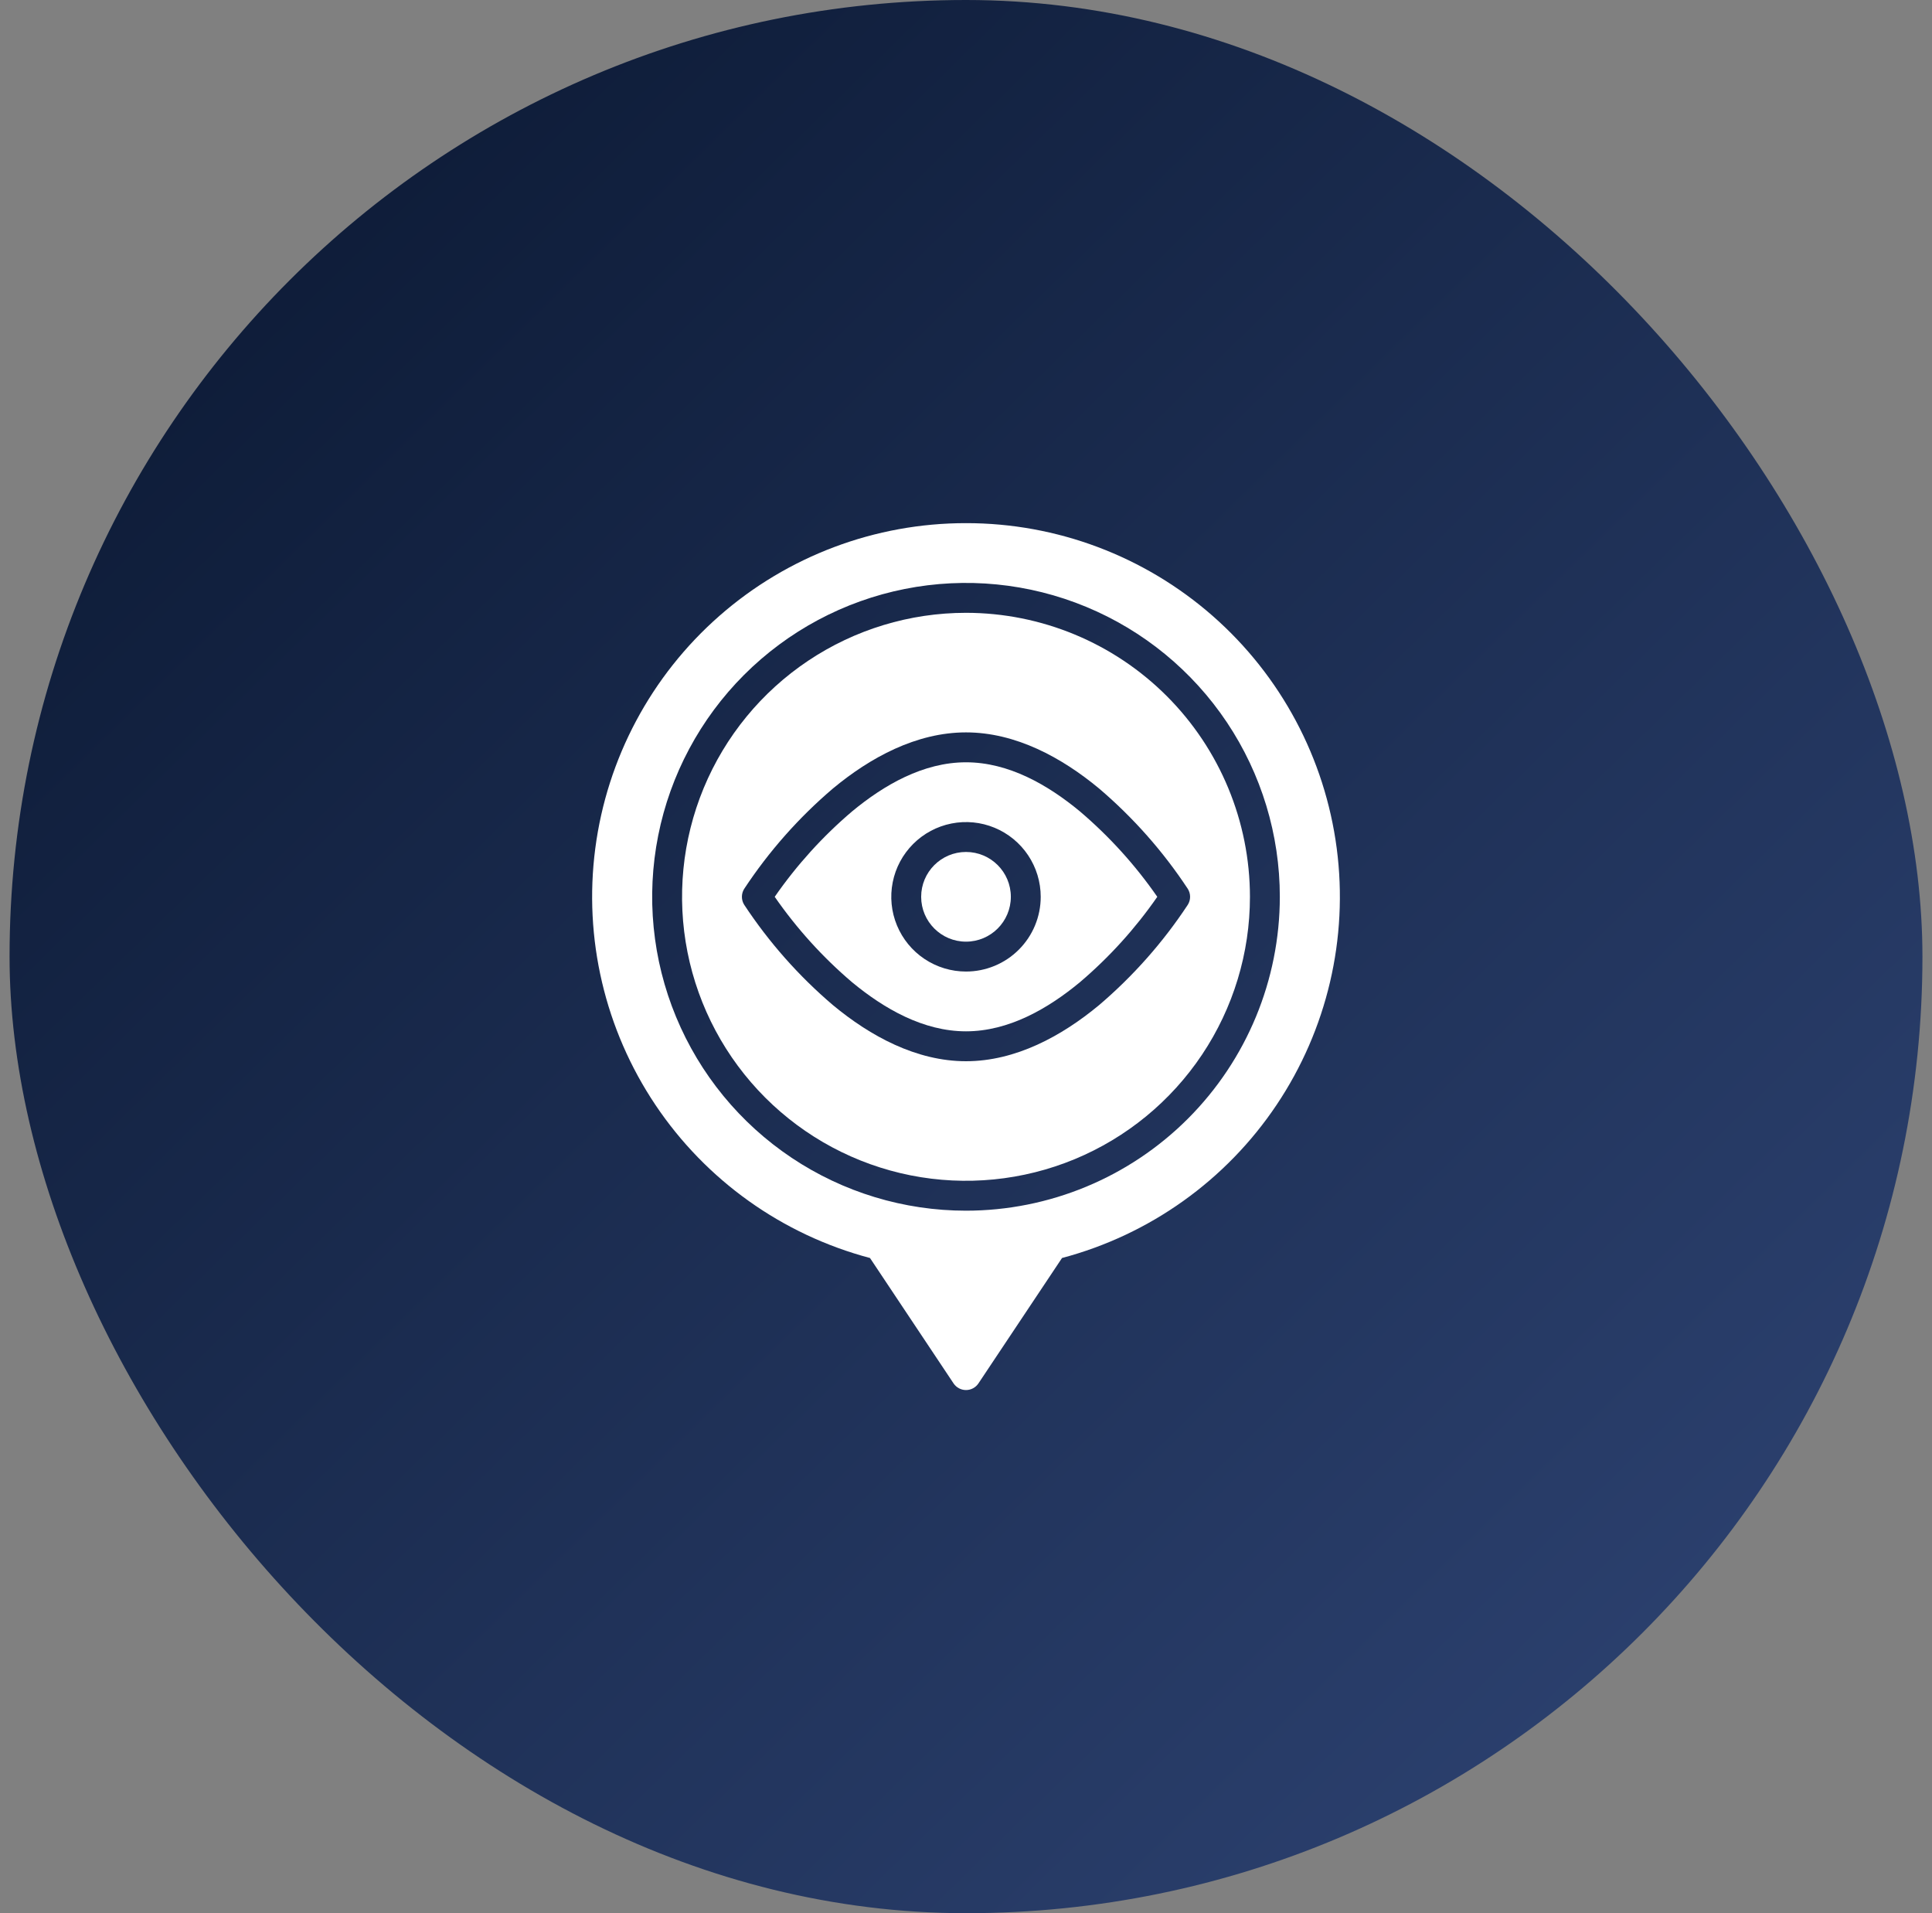 <svg width="101" height="100" viewBox="0 0 101 100" fill="none" xmlns="http://www.w3.org/2000/svg">
<rect x="0" y="0" width="101" height="100" fill="#808080" stroke="none"/>
<rect x="0.5" width="100" height="100" rx="50" fill="url(#paint0_linear_173_373)"/>
<path d="M50.5 49.219C51.794 49.219 52.844 48.169 52.844 46.875C52.844 45.581 51.794 44.531 50.5 44.531C49.206 44.531 48.156 45.581 48.156 46.875C48.156 48.169 49.206 49.219 50.5 49.219Z" fill="white"/>
<path d="M56.459 42.414C54.785 41.027 52.733 39.844 50.5 39.844C48.267 39.844 46.215 41.027 44.541 42.414C43.006 43.72 41.648 45.219 40.5 46.875C41.648 48.531 43.005 50.03 44.539 51.336C46.215 52.723 48.267 53.906 50.5 53.906C52.733 53.906 54.785 52.723 56.459 51.336C57.994 50.03 59.352 48.531 60.5 46.875C59.352 45.219 57.994 43.72 56.459 42.414ZM50.5 50.781C49.727 50.781 48.972 50.552 48.33 50.123C47.687 49.694 47.187 49.084 46.891 48.37C46.595 47.656 46.518 46.871 46.669 46.113C46.819 45.355 47.192 44.659 47.738 44.113C48.284 43.567 48.98 43.194 49.738 43.044C50.496 42.893 51.281 42.97 51.995 43.266C52.709 43.562 53.319 44.062 53.748 44.705C54.177 45.347 54.406 46.102 54.406 46.875C54.406 47.911 53.995 48.905 53.262 49.637C52.53 50.37 51.536 50.781 50.5 50.781Z" fill="white"/>
<path d="M50.5 32.031C47.564 32.031 44.694 32.902 42.253 34.533C39.812 36.164 37.91 38.482 36.786 41.194C35.663 43.907 35.369 46.892 35.941 49.771C36.514 52.65 37.928 55.295 40.004 57.371C42.08 59.447 44.725 60.861 47.604 61.434C50.483 62.006 53.468 61.712 56.181 60.589C58.893 59.465 61.211 57.563 62.842 55.122C64.473 52.681 65.344 49.811 65.344 46.875C65.342 42.939 63.777 39.164 60.994 36.381C58.211 33.598 54.436 32.033 50.5 32.031ZM57.453 52.539C55.509 54.152 53.097 55.469 50.5 55.469C47.903 55.469 45.491 54.152 43.547 52.539C41.759 51.017 40.196 49.25 38.904 47.29C38.826 47.166 38.785 47.022 38.785 46.875C38.785 46.728 38.826 46.584 38.904 46.46C40.196 44.5 41.759 42.733 43.547 41.211C45.491 39.598 47.903 38.281 50.5 38.281C53.097 38.281 55.509 39.598 57.453 41.211C59.241 42.733 60.804 44.5 62.096 46.46C62.174 46.584 62.215 46.728 62.215 46.875C62.215 47.022 62.174 47.166 62.096 47.29C60.804 49.25 59.241 51.017 57.453 52.539Z" fill="white"/>
<path d="M50.5 27.344C45.756 27.34 41.173 29.064 37.607 32.192C34.04 35.321 31.735 39.64 31.12 44.344C30.505 49.048 31.623 53.815 34.266 57.755C36.909 61.695 40.895 64.538 45.481 65.754L49.85 72.309C49.922 72.416 50.018 72.503 50.132 72.564C50.245 72.625 50.372 72.656 50.5 72.656C50.629 72.656 50.755 72.625 50.869 72.564C50.982 72.503 51.079 72.416 51.15 72.309L55.52 65.754C60.105 64.538 64.092 61.695 66.734 57.755C69.377 53.815 70.496 49.048 69.881 44.344C69.266 39.64 66.96 35.321 63.394 32.192C59.827 29.064 55.244 27.34 50.5 27.344ZM50.5 63.281C47.255 63.281 44.083 62.319 41.385 60.516C38.687 58.714 36.585 56.151 35.343 53.153C34.101 50.156 33.776 46.857 34.409 43.674C35.042 40.492 36.605 37.569 38.899 35.274C41.194 32.98 44.117 31.417 47.3 30.784C50.482 30.151 53.781 30.476 56.779 31.718C59.776 32.959 62.339 35.062 64.142 37.76C65.944 40.458 66.906 43.63 66.906 46.875C66.904 51.226 65.175 55.397 62.099 58.474C59.023 61.55 54.851 63.279 50.5 63.281Z" fill="white"/>
<defs>
<linearGradient id="paint0_linear_173_373" x1="0.5" y1="0" x2="99.833" y2="101.333" gradientUnits="userSpaceOnUse">
<stop stop-color="#09162F"/>
<stop offset="1" stop-color="#304677"/>
</linearGradient>
</defs>
</svg>
